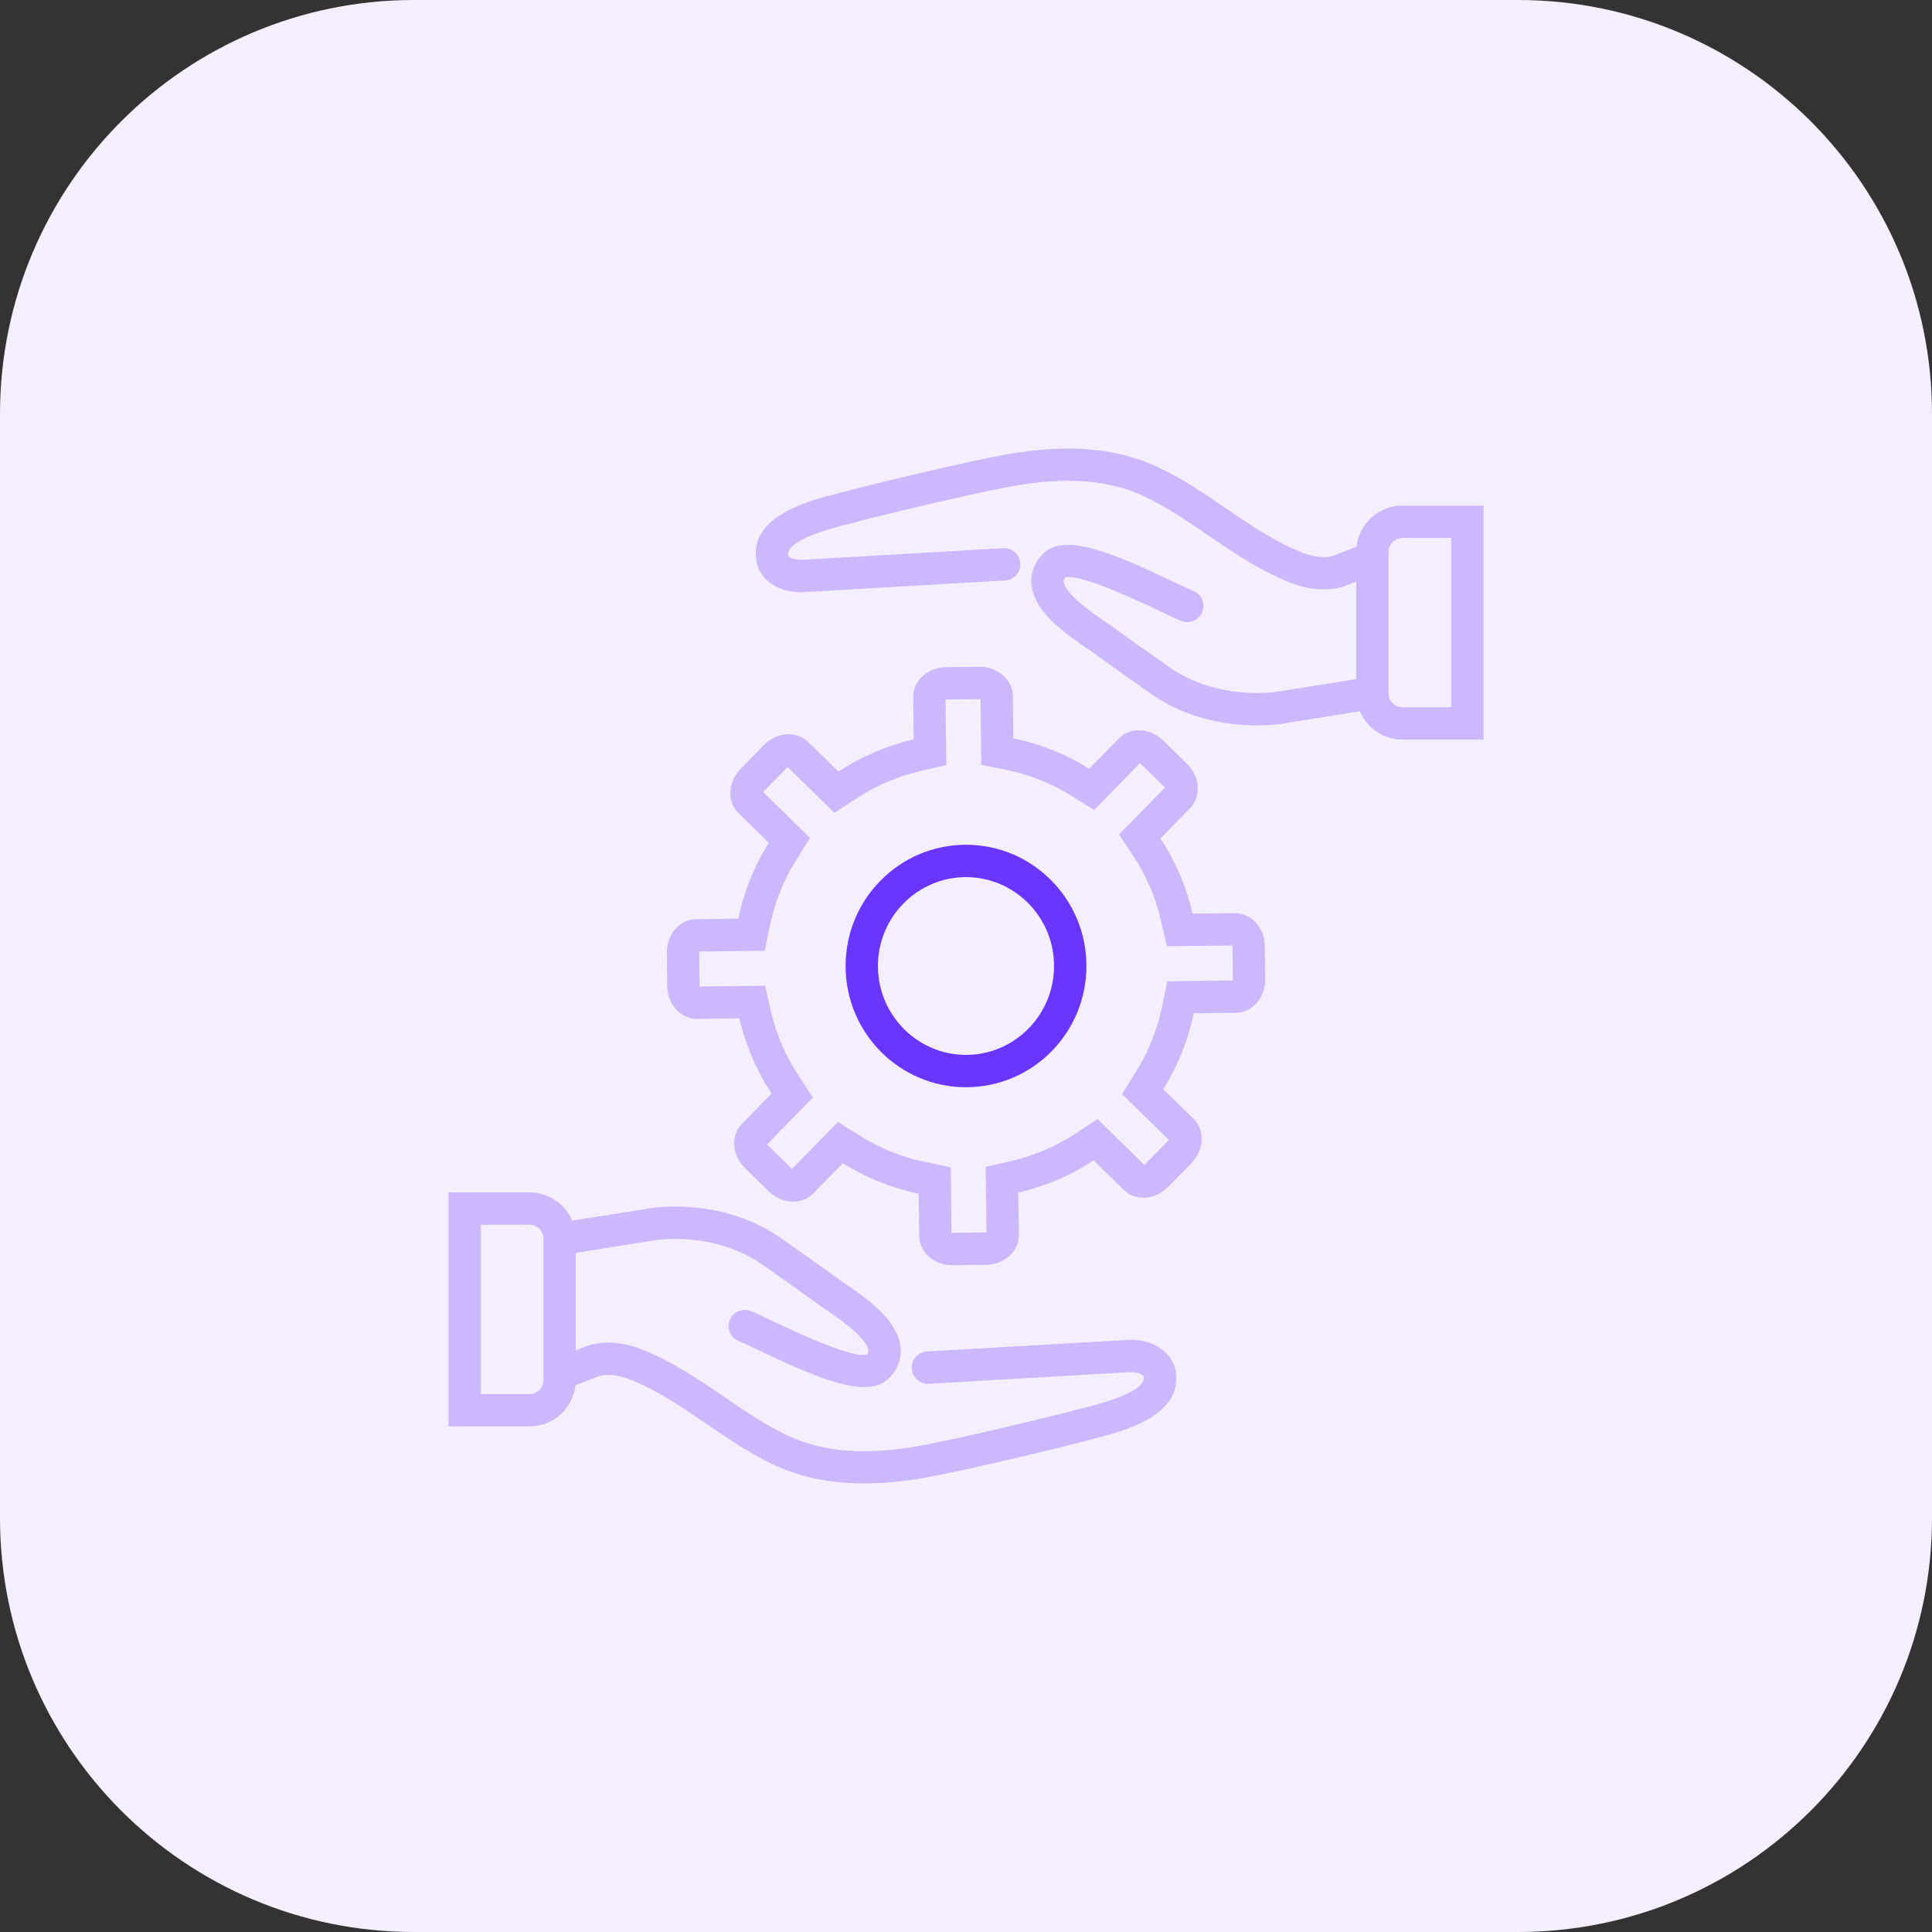 <svg width="56" height="56" viewBox="0 0 56 56" fill="none" xmlns="http://www.w3.org/2000/svg">
<rect x="0" y="0" width="56" height="56" fill="#333333" stroke="none"/>
<g clip-path="url(#clip0_2619_1838)">
<path d="M44 0H12C5.373 0 0 5.373 0 12V44C0 50.627 5.373 56 12 56H44C50.627 56 56 50.627 56 44V12C56 5.373 50.627 0 44 0Z" fill="#F3EFFF"/>
<g clip-path="url(#clip1_2619_1838)">
<path d="M32.734 38.835C32.697 38.836 29.524 39.02 26.867 39.174C26.743 39.182 26.627 39.238 26.545 39.331C26.462 39.424 26.42 39.546 26.427 39.67C26.442 39.928 26.669 40.128 26.922 40.11C28.903 39.995 32.675 39.776 32.76 39.772C32.953 39.769 33.144 39.839 33.153 39.902C33.219 40.355 31.843 40.701 31.391 40.815C31.296 40.839 31.209 40.861 31.136 40.881C30.556 41.039 27.758 41.713 26.665 41.906C25.077 42.188 23.86 42.094 22.834 41.611C22.195 41.312 21.609 40.911 20.987 40.487C20.239 39.976 19.465 39.448 18.589 39.108C18.047 38.896 17.517 38.859 17.059 38.999C17.048 39.003 17.037 39.006 17.026 39.011L16.689 39.142V36.314L18.981 35.95C18.998 35.947 20.689 35.662 22.115 36.667L22.217 36.739C22.736 37.102 23.252 37.469 23.764 37.841C23.813 37.877 23.881 37.922 23.96 37.976C24.248 38.171 25.127 38.765 25.17 39.144C25.172 39.166 25.177 39.201 25.128 39.262C24.836 39.343 23.912 39.016 22.379 38.285C22.087 38.145 21.876 38.045 21.739 37.994C21.623 37.954 21.496 37.961 21.385 38.013C21.274 38.065 21.188 38.159 21.145 38.274C21.103 38.389 21.107 38.516 21.156 38.628C21.206 38.74 21.298 38.828 21.412 38.873C21.51 38.909 21.726 39.012 21.976 39.131C23.765 39.984 25.182 40.584 25.795 39.923C26.033 39.667 26.139 39.361 26.101 39.037C26.016 38.292 25.222 37.698 24.485 37.2C24.416 37.153 24.358 37.114 24.316 37.083C23.799 36.706 23.269 36.334 22.757 35.973L22.654 35.9C20.914 34.674 18.903 35.012 18.826 35.025L16.584 35.382C16.481 35.139 16.309 34.931 16.089 34.786C15.869 34.64 15.611 34.562 15.348 34.562H13V41.344H15.348C15.678 41.345 15.996 41.223 16.242 41.003C16.488 40.783 16.644 40.48 16.68 40.152L17.349 39.891C17.666 39.8 18.013 39.889 18.249 39.981C19.026 40.283 19.722 40.758 20.459 41.261C21.083 41.688 21.729 42.129 22.435 42.46C23.199 42.819 24.063 42.998 25.049 42.998C25.602 42.998 26.194 42.942 26.828 42.829C27.967 42.628 30.775 41.951 31.383 41.785C31.451 41.767 31.531 41.746 31.62 41.724C32.546 41.491 34.27 41.057 34.081 39.766C33.997 39.199 33.435 38.818 32.734 38.835ZM15.751 40.005C15.751 40.227 15.57 40.407 15.348 40.407H13.938V35.5H15.348C15.57 35.5 15.751 35.68 15.751 35.902V40.005ZM39.32 15.848L38.651 16.109C38.333 16.2 37.987 16.11 37.751 16.018C36.974 15.717 36.278 15.242 35.541 14.739C34.917 14.312 34.271 13.871 33.565 13.54C32.372 12.979 30.935 12.858 29.173 13.171C28.033 13.372 25.225 14.049 24.617 14.215C24.549 14.233 24.469 14.253 24.38 14.276C23.454 14.509 21.73 14.943 21.919 16.234C22.002 16.8 22.55 17.188 23.267 17.165C23.303 17.164 26.476 16.98 29.132 16.825C29.194 16.822 29.254 16.806 29.309 16.779C29.365 16.753 29.414 16.715 29.455 16.669C29.496 16.623 29.528 16.57 29.548 16.511C29.568 16.453 29.577 16.392 29.573 16.33C29.57 16.269 29.554 16.209 29.527 16.153C29.5 16.098 29.463 16.048 29.417 16.007C29.371 15.966 29.317 15.935 29.259 15.915C29.201 15.894 29.139 15.886 29.078 15.889C27.097 16.004 23.325 16.223 23.24 16.228C23.038 16.232 22.856 16.16 22.847 16.098C22.78 15.645 24.157 15.298 24.609 15.185C24.694 15.164 24.779 15.142 24.864 15.119C25.445 14.96 28.242 14.287 29.336 14.094C30.923 13.812 32.14 13.905 33.167 14.388C33.805 14.688 34.391 15.088 35.012 15.513C35.761 16.024 36.535 16.552 37.411 16.892C37.954 17.103 38.483 17.141 38.941 17.001C38.952 16.997 38.963 16.994 38.974 16.989L39.311 16.858V19.685L37.02 20.05C37.004 20.053 35.3 20.329 33.886 19.333L33.807 19.277C33.29 18.913 32.755 18.537 32.237 18.159C32.172 18.113 32.106 18.068 32.04 18.024C31.752 17.829 30.874 17.235 30.83 16.856C30.827 16.834 30.823 16.798 30.872 16.738C31.163 16.656 32.087 16.984 33.621 17.715C33.913 17.854 34.124 17.955 34.261 18.006C34.377 18.046 34.504 18.039 34.615 17.987C34.726 17.935 34.812 17.841 34.854 17.726C34.897 17.611 34.893 17.484 34.843 17.372C34.794 17.26 34.702 17.172 34.588 17.127C34.49 17.091 34.274 16.988 34.024 16.869C32.235 16.015 30.818 15.415 30.205 16.077C29.967 16.333 29.861 16.639 29.899 16.962C29.984 17.707 30.778 18.302 31.515 18.8C31.584 18.847 31.642 18.886 31.685 18.917C32.209 19.297 32.737 19.673 33.267 20.044L33.346 20.099C34.454 20.881 35.673 21.027 36.431 21.027C36.863 21.027 37.146 20.98 37.174 20.975L39.416 20.618C39.519 20.861 39.691 21.068 39.911 21.214C40.131 21.36 40.389 21.438 40.652 21.437H43V14.655H40.652C40.322 14.655 40.004 14.777 39.758 14.997C39.512 15.217 39.356 15.52 39.32 15.848ZM42.062 20.5H40.652C40.43 20.5 40.248 20.319 40.248 20.098V15.995C40.249 15.888 40.291 15.786 40.367 15.711C40.443 15.635 40.545 15.593 40.652 15.593H42.062V20.5ZM35.805 26.468H35.795L34.568 26.481C34.389 25.705 34.074 24.967 33.636 24.302L34.495 23.425C34.826 23.087 34.785 22.512 34.404 22.139L33.716 21.466C33.514 21.268 33.257 21.168 33.011 21.168C32.793 21.168 32.584 21.246 32.429 21.405L31.571 22.283C30.906 21.867 30.165 21.563 29.372 21.4L29.358 20.173C29.353 19.703 28.924 19.328 28.397 19.328H28.385L27.422 19.339C26.891 19.344 26.463 19.733 26.469 20.205L26.483 21.433C25.707 21.611 24.969 21.927 24.303 22.364L23.426 21.506C23.272 21.356 23.071 21.282 22.86 21.282C22.608 21.282 22.344 21.389 22.14 21.597L21.468 22.285C21.096 22.665 21.068 23.241 21.406 23.571L22.284 24.43C21.861 25.105 21.562 25.849 21.4 26.629L20.174 26.643C19.701 26.648 19.323 27.084 19.328 27.616L19.339 28.578C19.345 29.108 19.728 29.532 20.196 29.532H20.205L21.432 29.518C21.611 30.294 21.927 31.031 22.364 31.696L21.506 32.575C21.174 32.912 21.216 33.488 21.596 33.86L22.284 34.534C22.486 34.731 22.743 34.831 22.99 34.831C23.207 34.831 23.416 34.753 23.571 34.595L24.43 33.717C25.104 34.14 25.849 34.439 26.628 34.6L26.642 35.826C26.647 36.296 27.076 36.672 27.602 36.672H27.615L28.578 36.661C29.11 36.655 29.537 36.267 29.532 35.794L29.518 34.567C30.294 34.389 31.032 34.073 31.697 33.635L32.574 34.493C32.728 34.644 32.931 34.717 33.14 34.717C33.393 34.717 33.656 34.611 33.86 34.403L34.533 33.716C34.905 33.334 34.932 32.758 34.595 32.428L33.717 31.569C34.14 30.895 34.439 30.15 34.6 29.371L35.827 29.356C36.3 29.351 36.678 28.916 36.672 28.384L36.661 27.421C36.655 26.892 36.273 26.468 35.805 26.468ZM35.733 28.42L34.589 28.433L33.835 28.443L33.682 29.181C33.543 29.851 33.286 30.492 32.922 31.072L32.522 31.711L33.061 32.239L33.879 33.04C33.874 33.047 33.869 33.054 33.863 33.06L33.19 33.748C33.184 33.754 33.177 33.759 33.17 33.765L32.353 32.965L31.813 32.437L31.182 32.852C30.61 33.228 29.976 33.5 29.308 33.653L28.571 33.822L28.58 34.578L28.593 35.721C28.585 35.722 28.576 35.723 28.567 35.723L27.602 35.734C27.595 35.734 27.587 35.734 27.579 35.732L27.566 34.59L27.558 33.835L26.818 33.682C26.148 33.543 25.507 33.286 24.927 32.922L24.287 32.522L23.759 33.062L22.959 33.879C22.952 33.875 22.945 33.87 22.94 33.864L22.252 33.191C22.246 33.184 22.24 33.178 22.235 33.171L23.035 32.351L23.562 31.812L23.148 31.181C22.771 30.61 22.5 29.976 22.346 29.308L22.177 28.573L21.422 28.581L20.279 28.594C20.278 28.585 20.277 28.576 20.276 28.567L20.266 27.606C20.265 27.597 20.266 27.588 20.268 27.579L21.41 27.566L22.165 27.558L22.318 26.819C22.457 26.148 22.715 25.507 23.079 24.927L23.478 24.288L22.939 23.76L22.121 22.96C22.126 22.953 22.132 22.946 22.138 22.94L22.81 22.253C22.816 22.246 22.823 22.241 22.83 22.235L23.648 23.034L24.187 23.561L24.818 23.148C25.39 22.771 26.025 22.5 26.693 22.346L27.429 22.177L27.42 21.422L27.407 20.279C27.416 20.277 27.424 20.276 27.433 20.276L28.395 20.265H28.397C28.407 20.265 28.415 20.266 28.422 20.267L28.434 21.41L28.443 22.166L29.183 22.318C29.854 22.456 30.494 22.714 31.075 23.078L31.714 23.478L32.242 22.938L33.042 22.12C33.048 22.125 33.055 22.131 33.061 22.137L33.748 22.809C33.756 22.816 33.761 22.823 33.766 22.829L32.966 23.647L32.438 24.186L32.852 24.817C33.229 25.389 33.501 26.024 33.654 26.692L33.824 27.428L34.578 27.419L35.721 27.406C35.723 27.413 35.724 27.422 35.724 27.431L35.735 28.394C35.734 28.403 35.734 28.411 35.733 28.42Z" fill="#CBB8FF"/>
<path d="M28 24.486C26.072 24.486 24.51 26.06 24.51 28C24.51 29.941 26.072 31.514 28 31.514C29.928 31.514 31.49 29.941 31.49 28C31.49 26.059 29.928 24.486 28 24.486ZM28 30.576C26.592 30.576 25.447 29.421 25.447 28C25.447 26.579 26.592 25.424 28 25.424C29.407 25.424 30.552 26.579 30.552 28C30.552 29.421 29.407 30.576 28 30.576Z" fill="#6A35FF"/>
</g>
</g>
<defs>
<clipPath id="clip0_2619_1838">
<rect width="56" height="56" fill="white"/>
</clipPath>
<clipPath id="clip1_2619_1838">
<rect width="30" height="30" fill="white" transform="translate(13 13)"/>
</clipPath>
</defs>
</svg>
